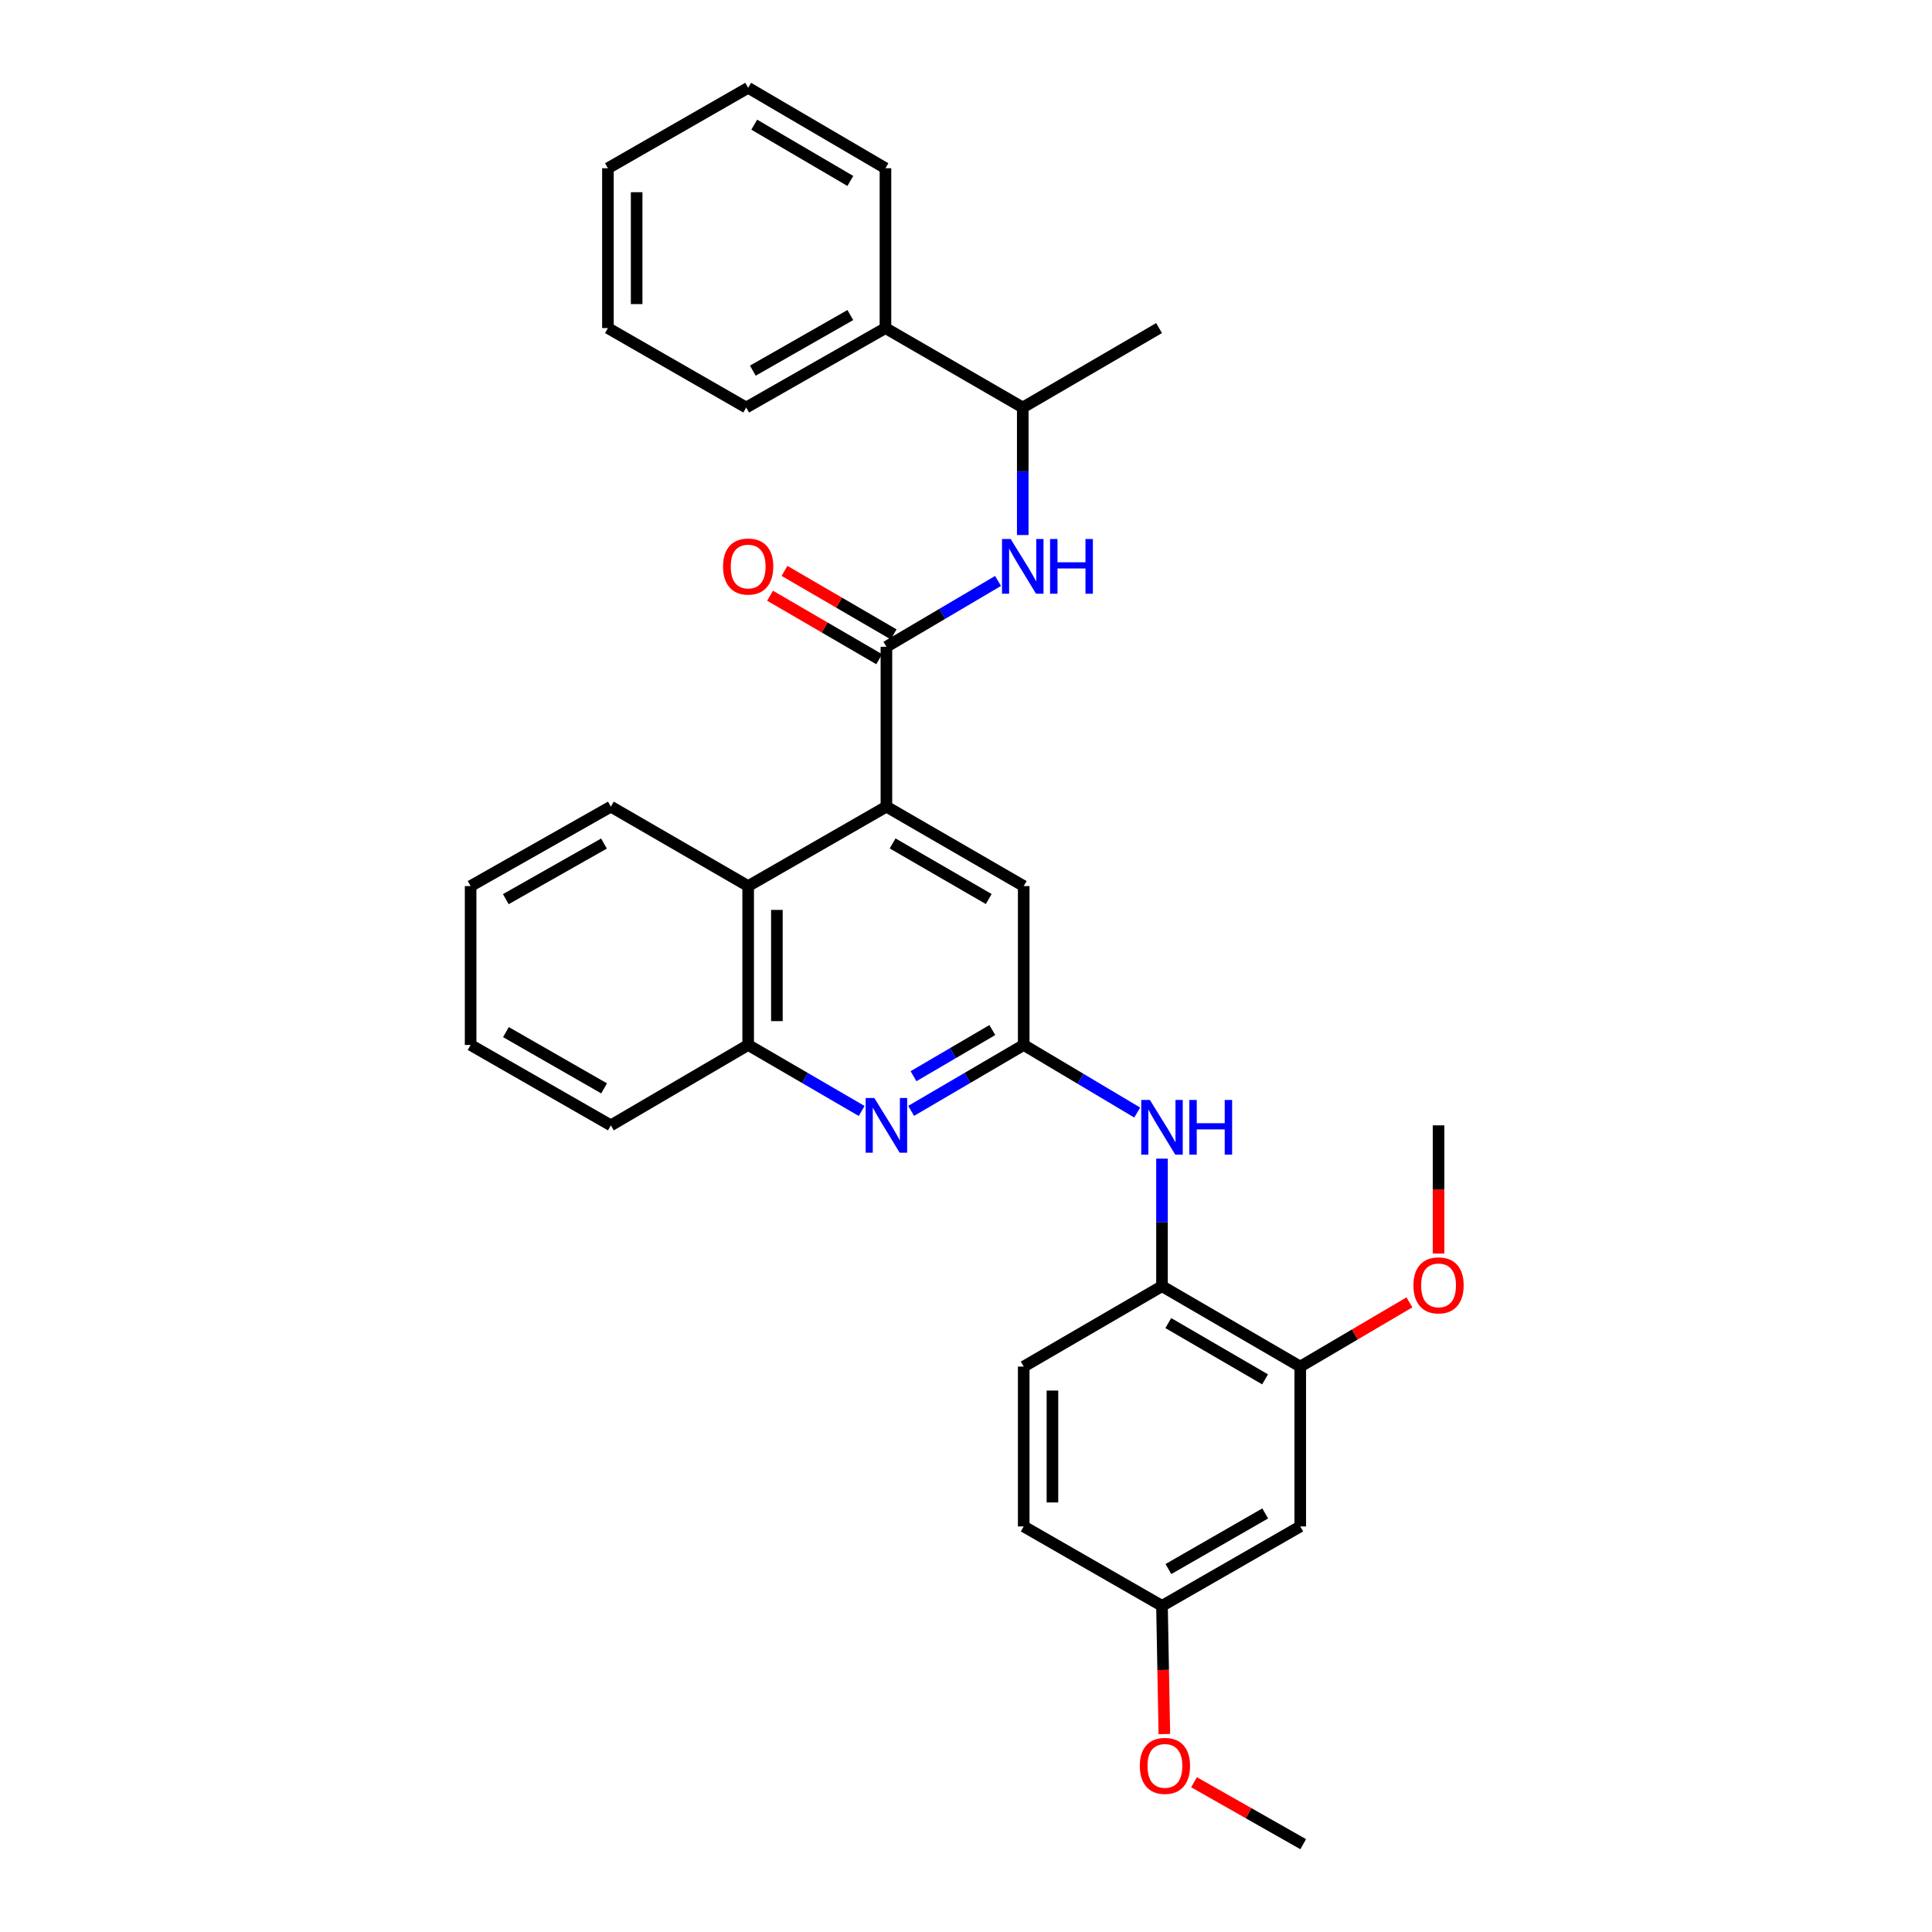 <?xml version='1.0' encoding='iso-8859-1'?>
<svg version='1.1' baseProfile='full'
              xmlns='http://www.w3.org/2000/svg'
                      xmlns:rdkit='http://www.rdkit.org/xml'
                      xmlns:xlink='http://www.w3.org/1999/xlink'
                  xml:space='preserve'
width='1000px' height='1000px' viewBox='0 0 1000 1000'>
<!-- END OF HEADER -->
<rect style='opacity:1.0;fill:#FFFFFF;stroke:none' width='1000' height='1000' x='0' y='0'> </rect>
<path class='bond-0' d='M 458.804,334.776 L 458.804,417.516' style='fill:none;fill-rule:evenodd;stroke:#000000;stroke-width:6px;stroke-linecap:butt;stroke-linejoin:miter;stroke-opacity:1' />
<path class='bond-3' d='M 458.804,334.776 L 487.697,317.736' style='fill:none;fill-rule:evenodd;stroke:#000000;stroke-width:6px;stroke-linecap:butt;stroke-linejoin:miter;stroke-opacity:1' />
<path class='bond-3' d='M 487.697,317.736 L 516.589,300.696' style='fill:none;fill-rule:evenodd;stroke:#0000FF;stroke-width:6px;stroke-linecap:butt;stroke-linejoin:miter;stroke-opacity:1' />
<path class='bond-12' d='M 462.542,328.35 L 434.299,311.922' style='fill:none;fill-rule:evenodd;stroke:#000000;stroke-width:6px;stroke-linecap:butt;stroke-linejoin:miter;stroke-opacity:1' />
<path class='bond-12' d='M 434.299,311.922 L 406.056,295.494' style='fill:none;fill-rule:evenodd;stroke:#FF0000;stroke-width:6px;stroke-linecap:butt;stroke-linejoin:miter;stroke-opacity:1' />
<path class='bond-12' d='M 455.067,341.202 L 426.823,324.774' style='fill:none;fill-rule:evenodd;stroke:#000000;stroke-width:6px;stroke-linecap:butt;stroke-linejoin:miter;stroke-opacity:1' />
<path class='bond-12' d='M 426.823,324.774 L 398.58,308.346' style='fill:none;fill-rule:evenodd;stroke:#FF0000;stroke-width:6px;stroke-linecap:butt;stroke-linejoin:miter;stroke-opacity:1' />
<path class='bond-4' d='M 458.804,417.516 L 387.248,458.634' style='fill:none;fill-rule:evenodd;stroke:#000000;stroke-width:6px;stroke-linecap:butt;stroke-linejoin:miter;stroke-opacity:1' />
<path class='bond-8' d='M 458.804,417.516 L 529.873,458.634' style='fill:none;fill-rule:evenodd;stroke:#000000;stroke-width:6px;stroke-linecap:butt;stroke-linejoin:miter;stroke-opacity:1' />
<path class='bond-8' d='M 462.019,436.553 L 511.767,465.336' style='fill:none;fill-rule:evenodd;stroke:#000000;stroke-width:6px;stroke-linecap:butt;stroke-linejoin:miter;stroke-opacity:1' />
<path class='bond-1' d='M 529.873,540.87 L 529.873,458.634' style='fill:none;fill-rule:evenodd;stroke:#000000;stroke-width:6px;stroke-linecap:butt;stroke-linejoin:miter;stroke-opacity:1' />
<path class='bond-2' d='M 529.873,540.87 L 500.738,557.93' style='fill:none;fill-rule:evenodd;stroke:#000000;stroke-width:6px;stroke-linecap:butt;stroke-linejoin:miter;stroke-opacity:1' />
<path class='bond-2' d='M 500.738,557.93 L 471.603,574.99' style='fill:none;fill-rule:evenodd;stroke:#0000FF;stroke-width:6px;stroke-linecap:butt;stroke-linejoin:miter;stroke-opacity:1' />
<path class='bond-2' d='M 513.62,533.158 L 493.226,545.1' style='fill:none;fill-rule:evenodd;stroke:#000000;stroke-width:6px;stroke-linecap:butt;stroke-linejoin:miter;stroke-opacity:1' />
<path class='bond-2' d='M 493.226,545.1 L 472.831,557.041' style='fill:none;fill-rule:evenodd;stroke:#0000FF;stroke-width:6px;stroke-linecap:butt;stroke-linejoin:miter;stroke-opacity:1' />
<path class='bond-5' d='M 529.873,540.87 L 559.248,558.363' style='fill:none;fill-rule:evenodd;stroke:#000000;stroke-width:6px;stroke-linecap:butt;stroke-linejoin:miter;stroke-opacity:1' />
<path class='bond-5' d='M 559.248,558.363 L 588.623,575.856' style='fill:none;fill-rule:evenodd;stroke:#0000FF;stroke-width:6px;stroke-linecap:butt;stroke-linejoin:miter;stroke-opacity:1' />
<path class='bond-31' d='M 445.995,575.035 L 416.622,557.952' style='fill:none;fill-rule:evenodd;stroke:#0000FF;stroke-width:6px;stroke-linecap:butt;stroke-linejoin:miter;stroke-opacity:1' />
<path class='bond-31' d='M 416.622,557.952 L 387.248,540.87' style='fill:none;fill-rule:evenodd;stroke:#000000;stroke-width:6px;stroke-linecap:butt;stroke-linejoin:miter;stroke-opacity:1' />
<path class='bond-11' d='M 529.377,276.938 L 529.377,243.932' style='fill:none;fill-rule:evenodd;stroke:#0000FF;stroke-width:6px;stroke-linecap:butt;stroke-linejoin:miter;stroke-opacity:1' />
<path class='bond-11' d='M 529.377,243.932 L 529.377,210.926' style='fill:none;fill-rule:evenodd;stroke:#000000;stroke-width:6px;stroke-linecap:butt;stroke-linejoin:miter;stroke-opacity:1' />
<path class='bond-6' d='M 387.248,458.634 L 387.248,540.87' style='fill:none;fill-rule:evenodd;stroke:#000000;stroke-width:6px;stroke-linecap:butt;stroke-linejoin:miter;stroke-opacity:1' />
<path class='bond-6' d='M 402.116,470.97 L 402.116,528.535' style='fill:none;fill-rule:evenodd;stroke:#000000;stroke-width:6px;stroke-linecap:butt;stroke-linejoin:miter;stroke-opacity:1' />
<path class='bond-19' d='M 387.248,458.634 L 316.18,417.516' style='fill:none;fill-rule:evenodd;stroke:#000000;stroke-width:6px;stroke-linecap:butt;stroke-linejoin:miter;stroke-opacity:1' />
<path class='bond-7' d='M 601.446,599.708 L 601.446,632.718' style='fill:none;fill-rule:evenodd;stroke:#0000FF;stroke-width:6px;stroke-linecap:butt;stroke-linejoin:miter;stroke-opacity:1' />
<path class='bond-7' d='M 601.446,632.718 L 601.446,665.728' style='fill:none;fill-rule:evenodd;stroke:#000000;stroke-width:6px;stroke-linecap:butt;stroke-linejoin:miter;stroke-opacity:1' />
<path class='bond-20' d='M 387.248,540.87 L 316.18,582.484' style='fill:none;fill-rule:evenodd;stroke:#000000;stroke-width:6px;stroke-linecap:butt;stroke-linejoin:miter;stroke-opacity:1' />
<path class='bond-9' d='M 601.446,665.728 L 673.01,707.341' style='fill:none;fill-rule:evenodd;stroke:#000000;stroke-width:6px;stroke-linecap:butt;stroke-linejoin:miter;stroke-opacity:1' />
<path class='bond-9' d='M 604.706,684.823 L 654.801,713.952' style='fill:none;fill-rule:evenodd;stroke:#000000;stroke-width:6px;stroke-linecap:butt;stroke-linejoin:miter;stroke-opacity:1' />
<path class='bond-13' d='M 601.446,665.728 L 529.873,707.341' style='fill:none;fill-rule:evenodd;stroke:#000000;stroke-width:6px;stroke-linecap:butt;stroke-linejoin:miter;stroke-opacity:1' />
<path class='bond-10' d='M 673.01,707.341 L 673.01,790.081' style='fill:none;fill-rule:evenodd;stroke:#000000;stroke-width:6px;stroke-linecap:butt;stroke-linejoin:miter;stroke-opacity:1' />
<path class='bond-17' d='M 673.01,707.341 L 701.262,690.718' style='fill:none;fill-rule:evenodd;stroke:#000000;stroke-width:6px;stroke-linecap:butt;stroke-linejoin:miter;stroke-opacity:1' />
<path class='bond-17' d='M 701.262,690.718 L 729.514,674.095' style='fill:none;fill-rule:evenodd;stroke:#FF0000;stroke-width:6px;stroke-linecap:butt;stroke-linejoin:miter;stroke-opacity:1' />
<path class='bond-34' d='M 673.01,790.081 L 601.446,831.191' style='fill:none;fill-rule:evenodd;stroke:#000000;stroke-width:6px;stroke-linecap:butt;stroke-linejoin:miter;stroke-opacity:1' />
<path class='bond-34' d='M 654.869,783.356 L 604.774,812.133' style='fill:none;fill-rule:evenodd;stroke:#000000;stroke-width:6px;stroke-linecap:butt;stroke-linejoin:miter;stroke-opacity:1' />
<path class='bond-14' d='M 529.377,210.926 L 458.309,169.816' style='fill:none;fill-rule:evenodd;stroke:#000000;stroke-width:6px;stroke-linecap:butt;stroke-linejoin:miter;stroke-opacity:1' />
<path class='bond-21' d='M 529.377,210.926 L 599.926,169.816' style='fill:none;fill-rule:evenodd;stroke:#000000;stroke-width:6px;stroke-linecap:butt;stroke-linejoin:miter;stroke-opacity:1' />
<path class='bond-16' d='M 529.873,707.341 L 529.873,790.081' style='fill:none;fill-rule:evenodd;stroke:#000000;stroke-width:6px;stroke-linecap:butt;stroke-linejoin:miter;stroke-opacity:1' />
<path class='bond-16' d='M 544.741,719.752 L 544.741,777.67' style='fill:none;fill-rule:evenodd;stroke:#000000;stroke-width:6px;stroke-linecap:butt;stroke-linejoin:miter;stroke-opacity:1' />
<path class='bond-22' d='M 458.309,169.816 L 386.224,210.926' style='fill:none;fill-rule:evenodd;stroke:#000000;stroke-width:6px;stroke-linecap:butt;stroke-linejoin:miter;stroke-opacity:1' />
<path class='bond-22' d='M 440.131,163.068 L 389.671,191.845' style='fill:none;fill-rule:evenodd;stroke:#000000;stroke-width:6px;stroke-linecap:butt;stroke-linejoin:miter;stroke-opacity:1' />
<path class='bond-23' d='M 458.309,169.816 L 458.309,87.076' style='fill:none;fill-rule:evenodd;stroke:#000000;stroke-width:6px;stroke-linecap:butt;stroke-linejoin:miter;stroke-opacity:1' />
<path class='bond-15' d='M 601.446,831.191 L 529.873,790.081' style='fill:none;fill-rule:evenodd;stroke:#000000;stroke-width:6px;stroke-linecap:butt;stroke-linejoin:miter;stroke-opacity:1' />
<path class='bond-18' d='M 601.446,831.191 L 602.055,864.367' style='fill:none;fill-rule:evenodd;stroke:#000000;stroke-width:6px;stroke-linecap:butt;stroke-linejoin:miter;stroke-opacity:1' />
<path class='bond-18' d='M 602.055,864.367 L 602.664,897.542' style='fill:none;fill-rule:evenodd;stroke:#FF0000;stroke-width:6px;stroke-linecap:butt;stroke-linejoin:miter;stroke-opacity:1' />
<path class='bond-24' d='M 744.591,648.835 L 744.591,615.66' style='fill:none;fill-rule:evenodd;stroke:#FF0000;stroke-width:6px;stroke-linecap:butt;stroke-linejoin:miter;stroke-opacity:1' />
<path class='bond-24' d='M 744.591,615.66 L 744.591,582.484' style='fill:none;fill-rule:evenodd;stroke:#000000;stroke-width:6px;stroke-linecap:butt;stroke-linejoin:miter;stroke-opacity:1' />
<path class='bond-25' d='M 618.023,922.476 L 646.276,938.511' style='fill:none;fill-rule:evenodd;stroke:#FF0000;stroke-width:6px;stroke-linecap:butt;stroke-linejoin:miter;stroke-opacity:1' />
<path class='bond-25' d='M 646.276,938.511 L 674.53,954.545' style='fill:none;fill-rule:evenodd;stroke:#000000;stroke-width:6px;stroke-linecap:butt;stroke-linejoin:miter;stroke-opacity:1' />
<path class='bond-26' d='M 316.18,417.516 L 243.591,458.634' style='fill:none;fill-rule:evenodd;stroke:#000000;stroke-width:6px;stroke-linecap:butt;stroke-linejoin:miter;stroke-opacity:1' />
<path class='bond-26' d='M 312.619,436.62 L 261.807,465.403' style='fill:none;fill-rule:evenodd;stroke:#000000;stroke-width:6px;stroke-linecap:butt;stroke-linejoin:miter;stroke-opacity:1' />
<path class='bond-32' d='M 316.18,582.484 L 243.591,540.87' style='fill:none;fill-rule:evenodd;stroke:#000000;stroke-width:6px;stroke-linecap:butt;stroke-linejoin:miter;stroke-opacity:1' />
<path class='bond-32' d='M 312.686,563.343 L 261.874,534.214' style='fill:none;fill-rule:evenodd;stroke:#000000;stroke-width:6px;stroke-linecap:butt;stroke-linejoin:miter;stroke-opacity:1' />
<path class='bond-29' d='M 386.224,210.926 L 314.66,169.816' style='fill:none;fill-rule:evenodd;stroke:#000000;stroke-width:6px;stroke-linecap:butt;stroke-linejoin:miter;stroke-opacity:1' />
<path class='bond-28' d='M 458.309,87.076 L 387.248,45.455' style='fill:none;fill-rule:evenodd;stroke:#000000;stroke-width:6px;stroke-linecap:butt;stroke-linejoin:miter;stroke-opacity:1' />
<path class='bond-28' d='M 440.135,93.662 L 390.393,64.527' style='fill:none;fill-rule:evenodd;stroke:#000000;stroke-width:6px;stroke-linecap:butt;stroke-linejoin:miter;stroke-opacity:1' />
<path class='bond-27' d='M 243.591,458.634 L 243.591,540.87' style='fill:none;fill-rule:evenodd;stroke:#000000;stroke-width:6px;stroke-linecap:butt;stroke-linejoin:miter;stroke-opacity:1' />
<path class='bond-30' d='M 387.248,45.455 L 314.66,87.076' style='fill:none;fill-rule:evenodd;stroke:#000000;stroke-width:6px;stroke-linecap:butt;stroke-linejoin:miter;stroke-opacity:1' />
<path class='bond-33' d='M 314.66,169.816 L 314.66,87.076' style='fill:none;fill-rule:evenodd;stroke:#000000;stroke-width:6px;stroke-linecap:butt;stroke-linejoin:miter;stroke-opacity:1' />
<path class='bond-33' d='M 329.528,157.405 L 329.528,99.487' style='fill:none;fill-rule:evenodd;stroke:#000000;stroke-width:6px;stroke-linecap:butt;stroke-linejoin:miter;stroke-opacity:1' />
<path  class='atom-3' d='M 452.544 568.324
L 461.824 583.324
Q 462.744 584.804, 464.224 587.484
Q 465.704 590.164, 465.784 590.324
L 465.784 568.324
L 469.544 568.324
L 469.544 596.644
L 465.664 596.644
L 455.704 580.244
Q 454.544 578.324, 453.304 576.124
Q 452.104 573.924, 451.744 573.244
L 451.744 596.644
L 448.064 596.644
L 448.064 568.324
L 452.544 568.324
' fill='#0000FF'/>
<path  class='atom-4' d='M 523.117 278.994
L 532.397 293.994
Q 533.317 295.474, 534.797 298.154
Q 536.277 300.834, 536.357 300.994
L 536.357 278.994
L 540.117 278.994
L 540.117 307.314
L 536.237 307.314
L 526.277 290.914
Q 525.117 288.994, 523.877 286.794
Q 522.677 284.594, 522.317 283.914
L 522.317 307.314
L 518.637 307.314
L 518.637 278.994
L 523.117 278.994
' fill='#0000FF'/>
<path  class='atom-4' d='M 543.517 278.994
L 547.357 278.994
L 547.357 291.034
L 561.837 291.034
L 561.837 278.994
L 565.677 278.994
L 565.677 307.314
L 561.837 307.314
L 561.837 294.234
L 547.357 294.234
L 547.357 307.314
L 543.517 307.314
L 543.517 278.994
' fill='#0000FF'/>
<path  class='atom-6' d='M 595.186 569.332
L 604.466 584.332
Q 605.386 585.812, 606.866 588.492
Q 608.346 591.172, 608.426 591.332
L 608.426 569.332
L 612.186 569.332
L 612.186 597.652
L 608.306 597.652
L 598.346 581.252
Q 597.186 579.332, 595.946 577.132
Q 594.746 574.932, 594.386 574.252
L 594.386 597.652
L 590.706 597.652
L 590.706 569.332
L 595.186 569.332
' fill='#0000FF'/>
<path  class='atom-6' d='M 615.586 569.332
L 619.426 569.332
L 619.426 581.372
L 633.906 581.372
L 633.906 569.332
L 637.746 569.332
L 637.746 597.652
L 633.906 597.652
L 633.906 584.572
L 619.426 584.572
L 619.426 597.652
L 615.586 597.652
L 615.586 569.332
' fill='#0000FF'/>
<path  class='atom-13' d='M 374.248 293.234
Q 374.248 286.434, 377.608 282.634
Q 380.968 278.834, 387.248 278.834
Q 393.528 278.834, 396.888 282.634
Q 400.248 286.434, 400.248 293.234
Q 400.248 300.114, 396.848 304.034
Q 393.448 307.914, 387.248 307.914
Q 381.008 307.914, 377.608 304.034
Q 374.248 300.154, 374.248 293.234
M 387.248 304.714
Q 391.568 304.714, 393.888 301.834
Q 396.248 298.914, 396.248 293.234
Q 396.248 287.674, 393.888 284.874
Q 391.568 282.034, 387.248 282.034
Q 382.928 282.034, 380.568 284.834
Q 378.248 287.634, 378.248 293.234
Q 378.248 298.954, 380.568 301.834
Q 382.928 304.714, 387.248 304.714
' fill='#FF0000'/>
<path  class='atom-18' d='M 731.591 665.304
Q 731.591 658.504, 734.951 654.704
Q 738.311 650.904, 744.591 650.904
Q 750.871 650.904, 754.231 654.704
Q 757.591 658.504, 757.591 665.304
Q 757.591 672.184, 754.191 676.104
Q 750.791 679.984, 744.591 679.984
Q 738.351 679.984, 734.951 676.104
Q 731.591 672.224, 731.591 665.304
M 744.591 676.784
Q 748.911 676.784, 751.231 673.904
Q 753.591 670.984, 753.591 665.304
Q 753.591 659.744, 751.231 656.944
Q 748.911 654.104, 744.591 654.104
Q 740.271 654.104, 737.911 656.904
Q 735.591 659.704, 735.591 665.304
Q 735.591 671.024, 737.911 673.904
Q 740.271 676.784, 744.591 676.784
' fill='#FF0000'/>
<path  class='atom-19' d='M 589.965 914.011
Q 589.965 907.211, 593.325 903.411
Q 596.685 899.611, 602.965 899.611
Q 609.245 899.611, 612.605 903.411
Q 615.965 907.211, 615.965 914.011
Q 615.965 920.891, 612.565 924.811
Q 609.165 928.691, 602.965 928.691
Q 596.725 928.691, 593.325 924.811
Q 589.965 920.931, 589.965 914.011
M 602.965 925.491
Q 607.285 925.491, 609.605 922.611
Q 611.965 919.691, 611.965 914.011
Q 611.965 908.451, 609.605 905.651
Q 607.285 902.811, 602.965 902.811
Q 598.645 902.811, 596.285 905.611
Q 593.965 908.411, 593.965 914.011
Q 593.965 919.731, 596.285 922.611
Q 598.645 925.491, 602.965 925.491
' fill='#FF0000'/>
</svg>
